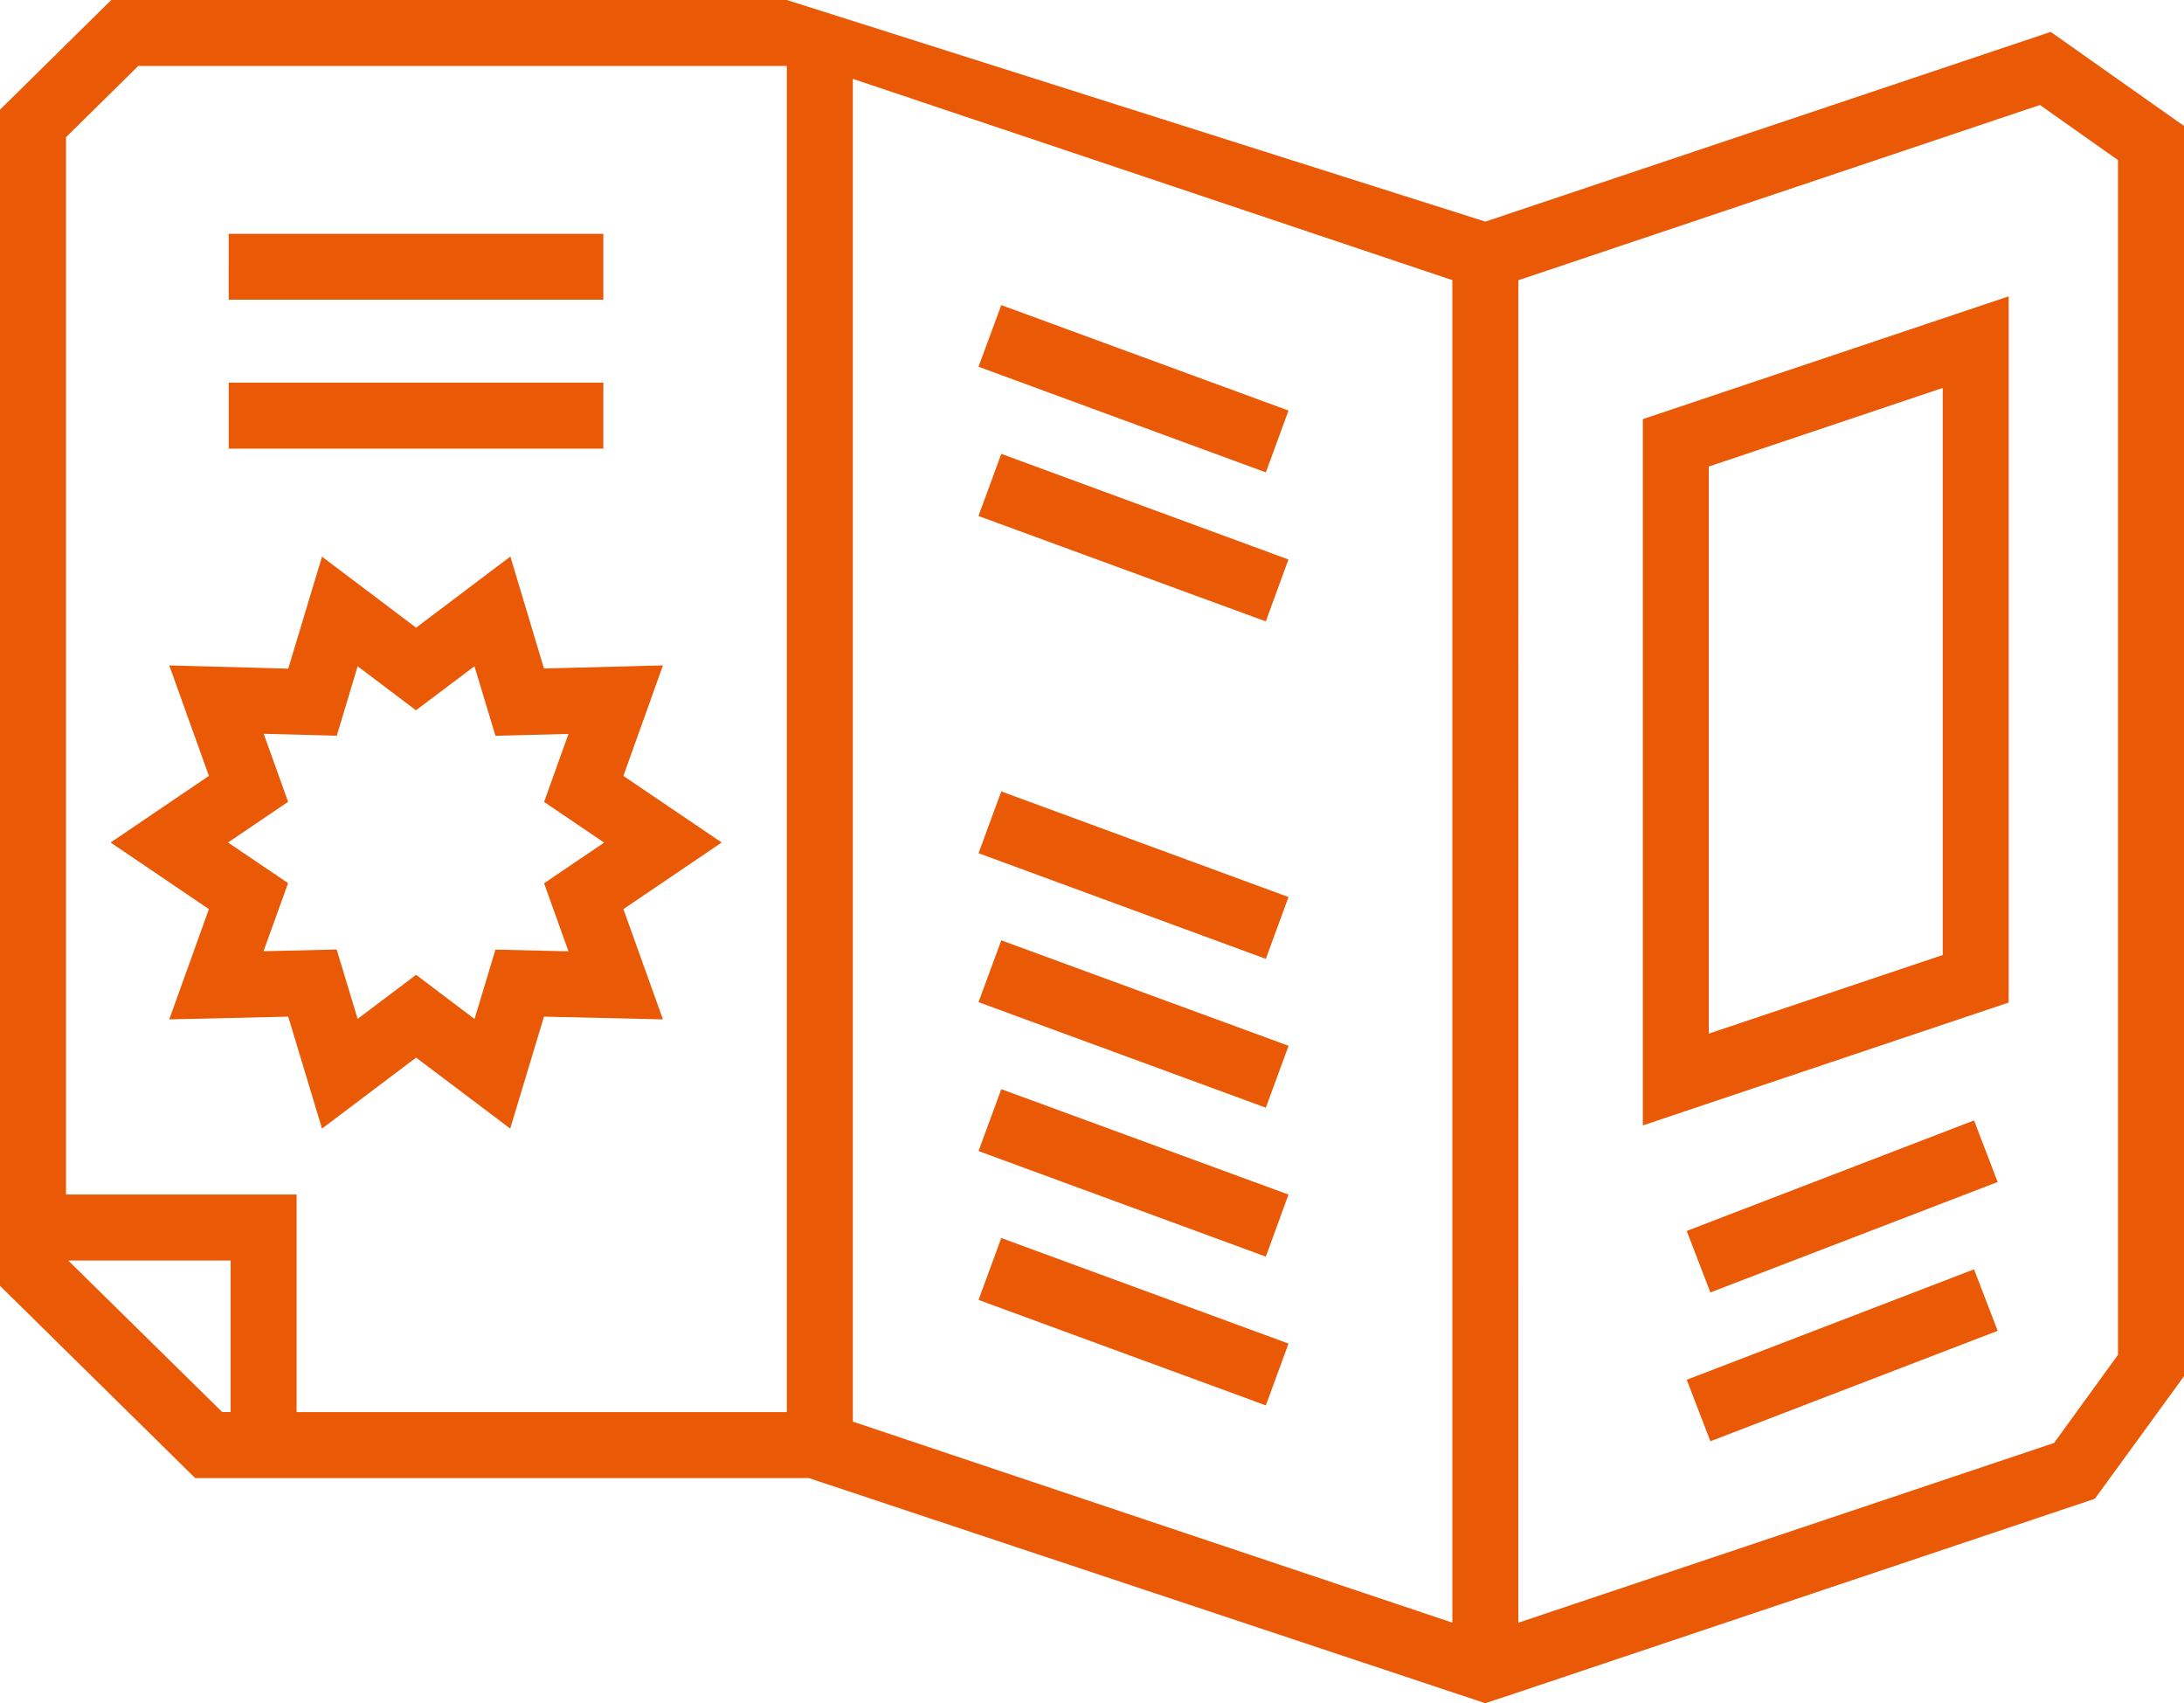 <svg xmlns="http://www.w3.org/2000/svg" width="80" height="62.38" viewBox="0 0 80 62.38">
  <path id="Tracé_1843" data-name="Tracé 1843" d="M61.785,50.53l.866,2.252,10.524-4.044-.866-2.252ZM35.844,47.606l10.524,3.863.83-2.264L36.677,45.339ZM61.785,45.08l.866,2.252,10.524-4.044-.866-2.255ZM35.844,42.155l10.524,3.866.83-2.273-10.521-3.86Zm0-5.454,10.524,3.866L47.2,38.3,36.677,34.437Zm0-5.454,10.524,3.869.83-2.264L36.677,28.984ZM17.379,24.4l.77,2.547,2.674-.069-.893,2.49,2.2,1.491-2.2,1.488.893,2.493-2.674-.063-.767,2.541L15.242,35.7,13.1,37.314l-.767-2.541-2.68.063.9-2.493-2.2-1.488,2.2-1.491-.893-2.49,2.677.069L13.1,24.4l2.137,1.612Zm-2.137-1.413-3.447-2.6-1.237,4.1L6.2,24.369l1.452,4.047-3.6,2.439,3.6,2.439L6.2,37.332l4.358-.1,1.237,4.1,3.447-2.6,3.447,2.6,1.237-4.1,4.358.1-1.449-4.038,3.6-2.439-3.6-2.439,1.449-4.047-4.358.112-1.231-4.1Zm20.6-4.09,10.524,3.86.83-2.267L36.677,16.621ZM8.378,16.431H22.1V14.013H8.378Zm27.465-3L46.368,17.3l.83-2.264L36.677,11.173Zm26.75,3.655,8.569-2.879V34.975l-8.569,2.879ZM60.177,15.35V41.216l13.4-4.5V10.853Zm-51.8-4.373H22.1V8.563H8.378ZM2.5,46.163H8.448v5.55H8.14Zm53.117-35.9L74.724,3.845l2.858,2.019V49.616L75.24,52.845,55.616,59.428Zm-24.378,41.8V2.888L53.2,10.259V59.425ZM2.418,5.025,5.065,2.415H28.821v49.3H10.865V43.746H2.418ZM4.075,0,0,4.017V47.09l7.15,7.041H29.63L53.2,61.975l1.207.4,1.207-.4,21.121-7.087L80,50.4V4.612L75.117,1.168,54.409,8.116,28.821,0Z" fill="#ea5906"/>
</svg>

